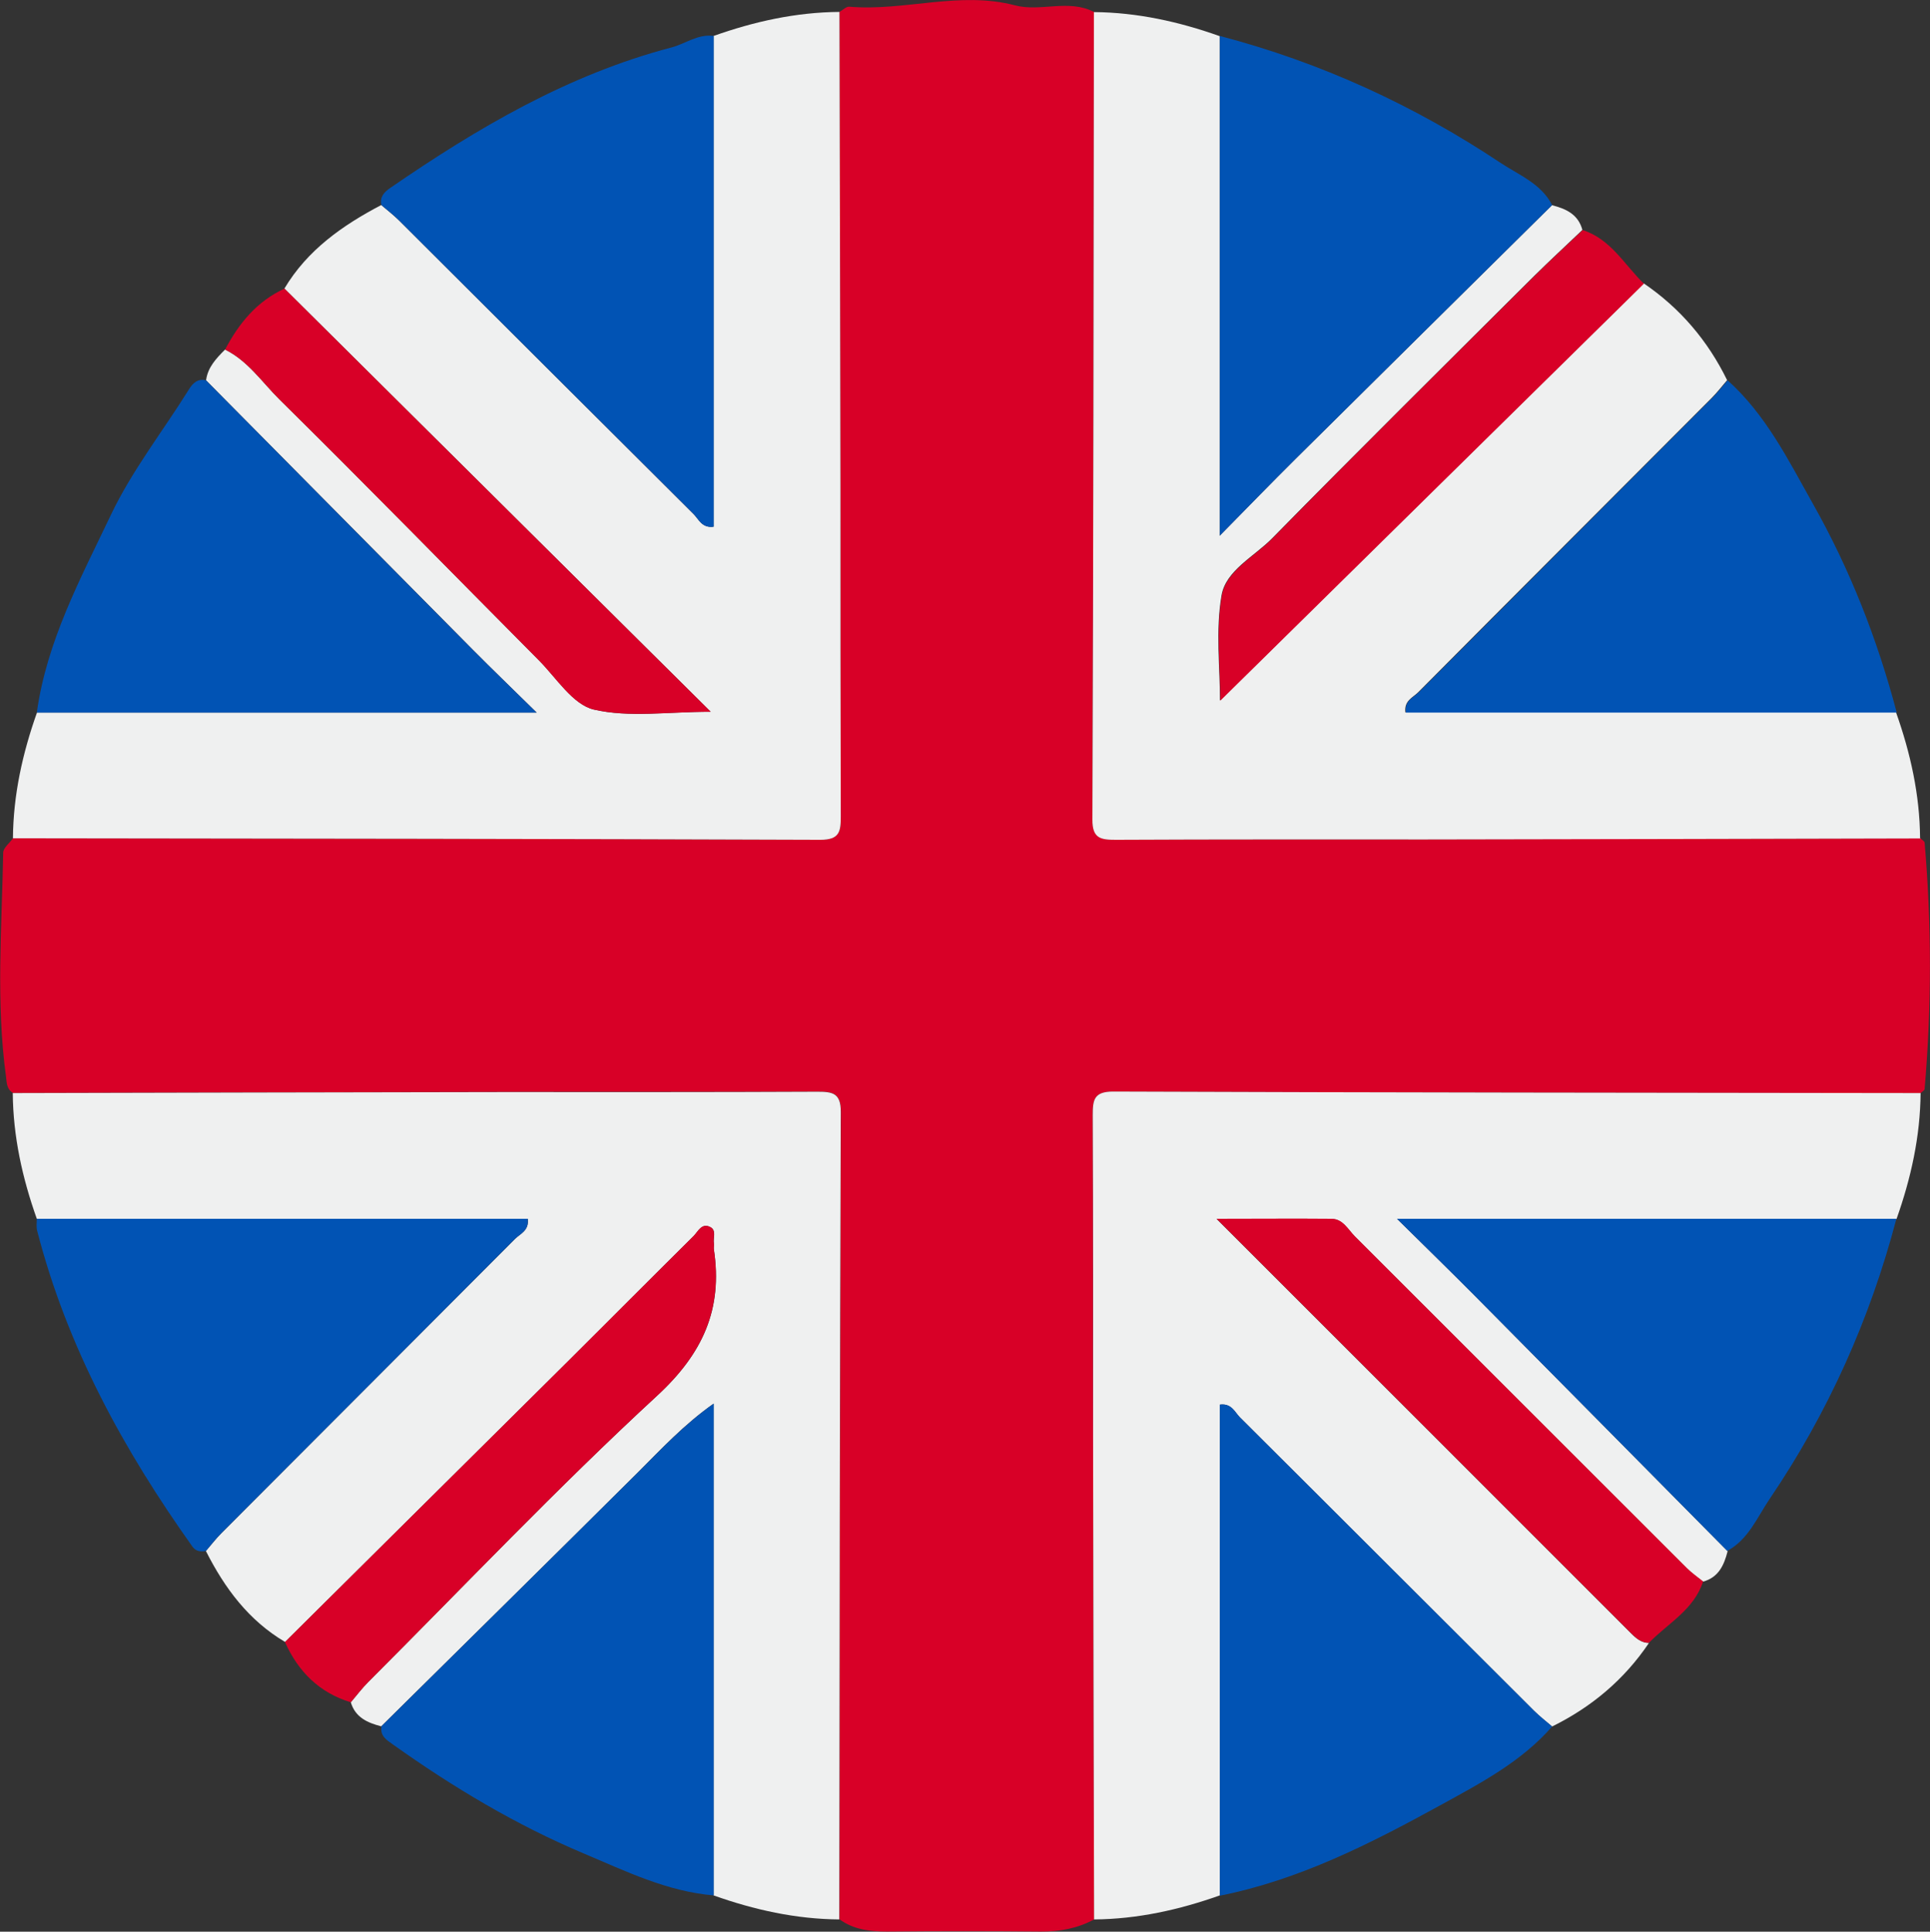 <?xml version="1.0" encoding="UTF-8"?><svg id="Capa_2" xmlns="http://www.w3.org/2000/svg" viewBox="0 0 114.82 114.94"><rect x="0" y="0" width="114.82" height="114.94" fill="#333333" stroke="none"/><defs><style>.cls-1{fill:#eff0f0;}.cls-2{fill:#0153b4;}.cls-3{fill:#d80027;}</style></defs><g id="Capa_1-2"><g><path class="cls-3" d="m114.26,49.89c.08.08.23.16.24.25.42,4.88.42,9.77,0,14.65,0,.09-.15.17-.24.25-16.01-.02-32.03-.03-48.04-.09-1.15,0-1.22.51-1.21,1.4.03,6.39,0,12.79.02,19.18.01,9.56.04,19.12.06,28.68-1,.54-2.06.73-3.19.72-3.04-.03-6.09-.03-9.13,0-1.02,0-1.98-.11-2.83-.73.02-16.01.03-32.03.09-48.04,0-1.15-.51-1.21-1.4-1.21-6.27.03-12.55,0-18.82.02-9.68.01-19.36.04-29.04.06-.37-.21-.37-.61-.41-.95-.61-4.44-.25-8.89-.17-13.34,0-.29.38-.57.58-.86,16.01.02,32.03.03,48.04.09,1.15,0,1.22-.51,1.21-1.4-.03-6.51,0-13.03-.02-19.54-.01-9.44-.04-18.88-.06-28.32.2-.11.41-.33.59-.31,3.29.28,6.55-.95,9.86-.08,1.51.4,3.18-.39,4.69.39-.02,16.01-.03,32.03-.09,48.04,0,1.15.51,1.21,1.4,1.21,6.16-.03,12.31,0,18.47-.02,9.8-.01,19.6-.04,29.4-.06Z"/><path class="cls-1" d="m49.94.71c.02,9.44.05,18.88.06,28.32,0,6.51,0,13.03.02,19.54,0,.9-.06,1.4-1.21,1.4-16.01-.06-32.03-.07-48.04-.09.02-2.58.57-5.06,1.43-7.48h29.73c-1.52-1.49-2.67-2.6-3.8-3.74-5.29-5.34-10.58-10.69-15.87-16.03.1-.78.61-1.31,1.13-1.83,1.36.67,2.2,1.94,3.23,2.96,5.2,5.13,10.3,10.36,15.45,15.54,1.04,1.05,2.02,2.63,3.26,2.92,2.1.49,4.4.13,6.95.13-2.93-2.91-5.56-5.52-8.19-8.13-5.72-5.68-11.45-11.37-17.17-17.05,1.37-2.3,3.46-3.76,5.76-4.97.36.31.73.59,1.07.93,5.84,5.82,11.67,11.65,17.51,17.46.31.3.49.84,1.19.75V2.14c2.42-.86,4.9-1.41,7.48-1.43Z"/><path class="cls-1" d="m114.26,49.89c-9.8.02-19.6.05-29.4.06-6.16,0-12.31-.01-18.47.02-.89,0-1.41-.06-1.4-1.21.06-16.01.07-32.03.09-48.04,2.58.02,5.06.57,7.48,1.43,0,9.75,0,19.51,0,29.73,1.74-1.77,3.11-3.18,4.5-4.56,5.09-5.04,10.18-10.08,15.27-15.11.83.21,1.56.54,1.81,1.47-.95.91-1.92,1.8-2.85,2.72-5.22,5.2-10.45,10.38-15.61,15.63-1.07,1.09-2.76,1.91-3.01,3.4-.36,2.1-.09,4.31-.09,6.25,8.42-8.29,16.82-16.55,25.21-24.82,2.17,1.48,3.81,3.41,4.96,5.76-.31.36-.59.73-.93,1.07-5.82,5.84-11.65,11.66-17.46,17.51-.3.3-.84.49-.75,1.19h29.19c.86,2.42,1.41,4.9,1.43,7.48Z"/><path class="cls-1" d="m65.09,114.21c-.02-9.56-.05-19.12-.06-28.68,0-6.39.01-12.79-.02-19.18,0-.89.06-1.4,1.21-1.4,16.01.06,32.03.07,48.04.09-.02,2.58-.57,5.06-1.43,7.49h-29.71c1.76,1.74,3.17,3.11,4.55,4.5,5.04,5.08,10.07,10.18,15.11,15.27-.21.83-.54,1.56-1.46,1.81-.32-.26-.67-.5-.96-.79-6.59-6.58-13.17-13.16-19.76-19.75-.41-.41-.71-1.03-1.38-1.04-2.16-.03-4.32,0-6.84,0,8.43,8.43,16.55,16.54,24.66,24.66.31.31.61.56,1.06.57-1.47,2.18-3.41,3.81-5.76,4.97-.36-.31-.73-.59-1.07-.93-5.84-5.82-11.67-11.65-17.51-17.47-.3-.3-.49-.84-1.19-.75v29.2c-2.42.86-4.9,1.41-7.48,1.43Z"/><path class="cls-1" d="m.76,65.04c9.68-.02,19.36-.05,29.04-.06,6.27,0,12.55.01,18.82-.02.89,0,1.41.06,1.4,1.21-.06,16.01-.07,32.03-.09,48.04-2.58-.02-5.06-.57-7.48-1.43v-29.26c-1.78,1.26-3.11,2.7-4.5,4.09-5.08,5.05-10.18,10.08-15.27,15.11-.82-.21-1.54-.53-1.81-1.43.34-.4.66-.83,1.04-1.21,5.7-5.7,11.25-11.56,17.17-17.02,2.74-2.52,3.93-5.17,3.39-8.72-.02-.12.01-.24,0-.36-.05-.33.17-.78-.22-.97-.51-.26-.72.27-.99.54-2.51,2.48-4.99,4.99-7.5,7.48-5.6,5.56-11.2,11.11-16.8,16.67-2.17-1.28-3.6-3.21-4.71-5.41.31-.36.59-.73.93-1.07,5.82-5.84,11.65-11.67,17.47-17.51.3-.3.84-.49.75-1.19H2.19c-.86-2.42-1.41-4.9-1.43-7.48Z"/><path class="cls-2" d="m12.25,22.63c5.29,5.34,10.57,10.69,15.87,16.03,1.13,1.14,2.29,2.25,3.8,3.74H2.19c.59-4.25,2.6-7.97,4.41-11.77,1.27-2.66,3.09-4.97,4.64-7.46.23-.37.52-.66,1.02-.54Z"/><path class="cls-2" d="m2.19,72.52h29.2c.1.7-.44.89-.75,1.19-5.81,5.84-11.64,11.67-17.47,17.51-.33.33-.62.71-.93,1.07-.31.05-.59.02-.79-.26-4.1-5.76-7.46-11.89-9.24-18.8-.06-.22-.02-.47-.02-.71Z"/><path class="cls-2" d="m22.69,102.72c5.09-5.04,10.19-10.06,15.27-15.11,1.39-1.38,2.72-2.83,4.5-4.09v29.26c-2.77-.23-5.23-1.44-7.72-2.49-4.04-1.7-7.78-3.94-11.35-6.48-.41-.29-.79-.52-.69-1.09Z"/><path class="cls-2" d="m42.46,2.14v29.2c-.7.1-.89-.44-1.19-.75-5.84-5.81-11.67-11.64-17.51-17.46-.33-.33-.71-.62-1.07-.93-.11-.49.18-.78.53-1.02,5.19-3.57,10.57-6.74,16.74-8.36.83-.22,1.56-.81,2.49-.68Z"/><path class="cls-2" d="m72.57,112.78v-29.2c.7-.1.89.44,1.19.75,5.85,5.82,11.67,11.65,17.51,17.47.33.33.71.62,1.07.93-1.83,2.1-4.26,3.37-6.64,4.68-4.17,2.29-8.41,4.45-13.14,5.39Z"/><path class="cls-2" d="m92.34,12.2c-5.09,5.04-10.19,10.07-15.27,15.11-1.39,1.38-2.76,2.79-4.5,4.56,0-10.23,0-19.98,0-29.73,5.99,1.57,11.55,4.12,16.7,7.55,1.1.73,2.41,1.23,3.07,2.51Z"/><path class="cls-2" d="m112.83,42.4h-29.19c-.1-.7.44-.89.75-1.19,5.81-5.84,11.64-11.67,17.46-17.51.33-.33.62-.71.93-1.07,2.27,2.04,3.6,4.72,5.06,7.32,2.22,3.93,3.85,8.09,5,12.45Z"/><path class="cls-2" d="m102.77,92.29c-5.03-5.09-10.07-10.18-15.11-15.27-1.38-1.39-2.79-2.76-4.55-4.5h29.71c-1.57,5.98-4.07,11.55-7.54,16.67-.74,1.09-1.26,2.41-2.52,3.09Z"/><path class="cls-3" d="m16.96,97.7c5.6-5.56,11.2-11.11,16.8-16.67,2.5-2.49,4.99-4.99,7.5-7.48.27-.27.48-.8.99-.54.38.19.16.64.22.97.02.12-.01.24,0,.36.53,3.56-.66,6.2-3.39,8.72-5.92,5.46-11.47,11.32-17.17,17.02-.37.37-.69.8-1.04,1.21-1.88-.57-3.13-1.83-3.92-3.59Z"/><path class="cls-3" d="m98.1,97.75c-.45,0-.76-.27-1.06-.57-8.11-8.12-16.23-16.23-24.66-24.66,2.52,0,4.68-.02,6.84,0,.67,0,.97.62,1.38,1.04,6.59,6.58,13.17,13.17,19.76,19.75.29.29.64.53.96.79-.54,1.68-2.08,2.48-3.21,3.64Z"/><path class="cls-3" d="m16.92,17.17c5.72,5.68,11.45,11.37,17.17,17.05,2.63,2.61,5.26,5.23,8.19,8.13-2.55,0-4.85.35-6.95-.13-1.25-.29-2.22-1.87-3.26-2.92-5.15-5.18-10.25-10.41-15.45-15.54-1.03-1.02-1.87-2.29-3.23-2.96.82-1.56,1.89-2.87,3.54-3.63Z"/><path class="cls-3" d="m97.81,16.87c-8.4,8.26-16.79,16.53-25.21,24.82,0-1.95-.27-4.16.09-6.25.26-1.49,1.95-2.32,3.01-3.4,5.16-5.26,10.39-10.44,15.61-15.63.93-.93,1.9-1.82,2.85-2.72,1.68.54,2.49,2.08,3.65,3.2Z"/></g></g></svg>